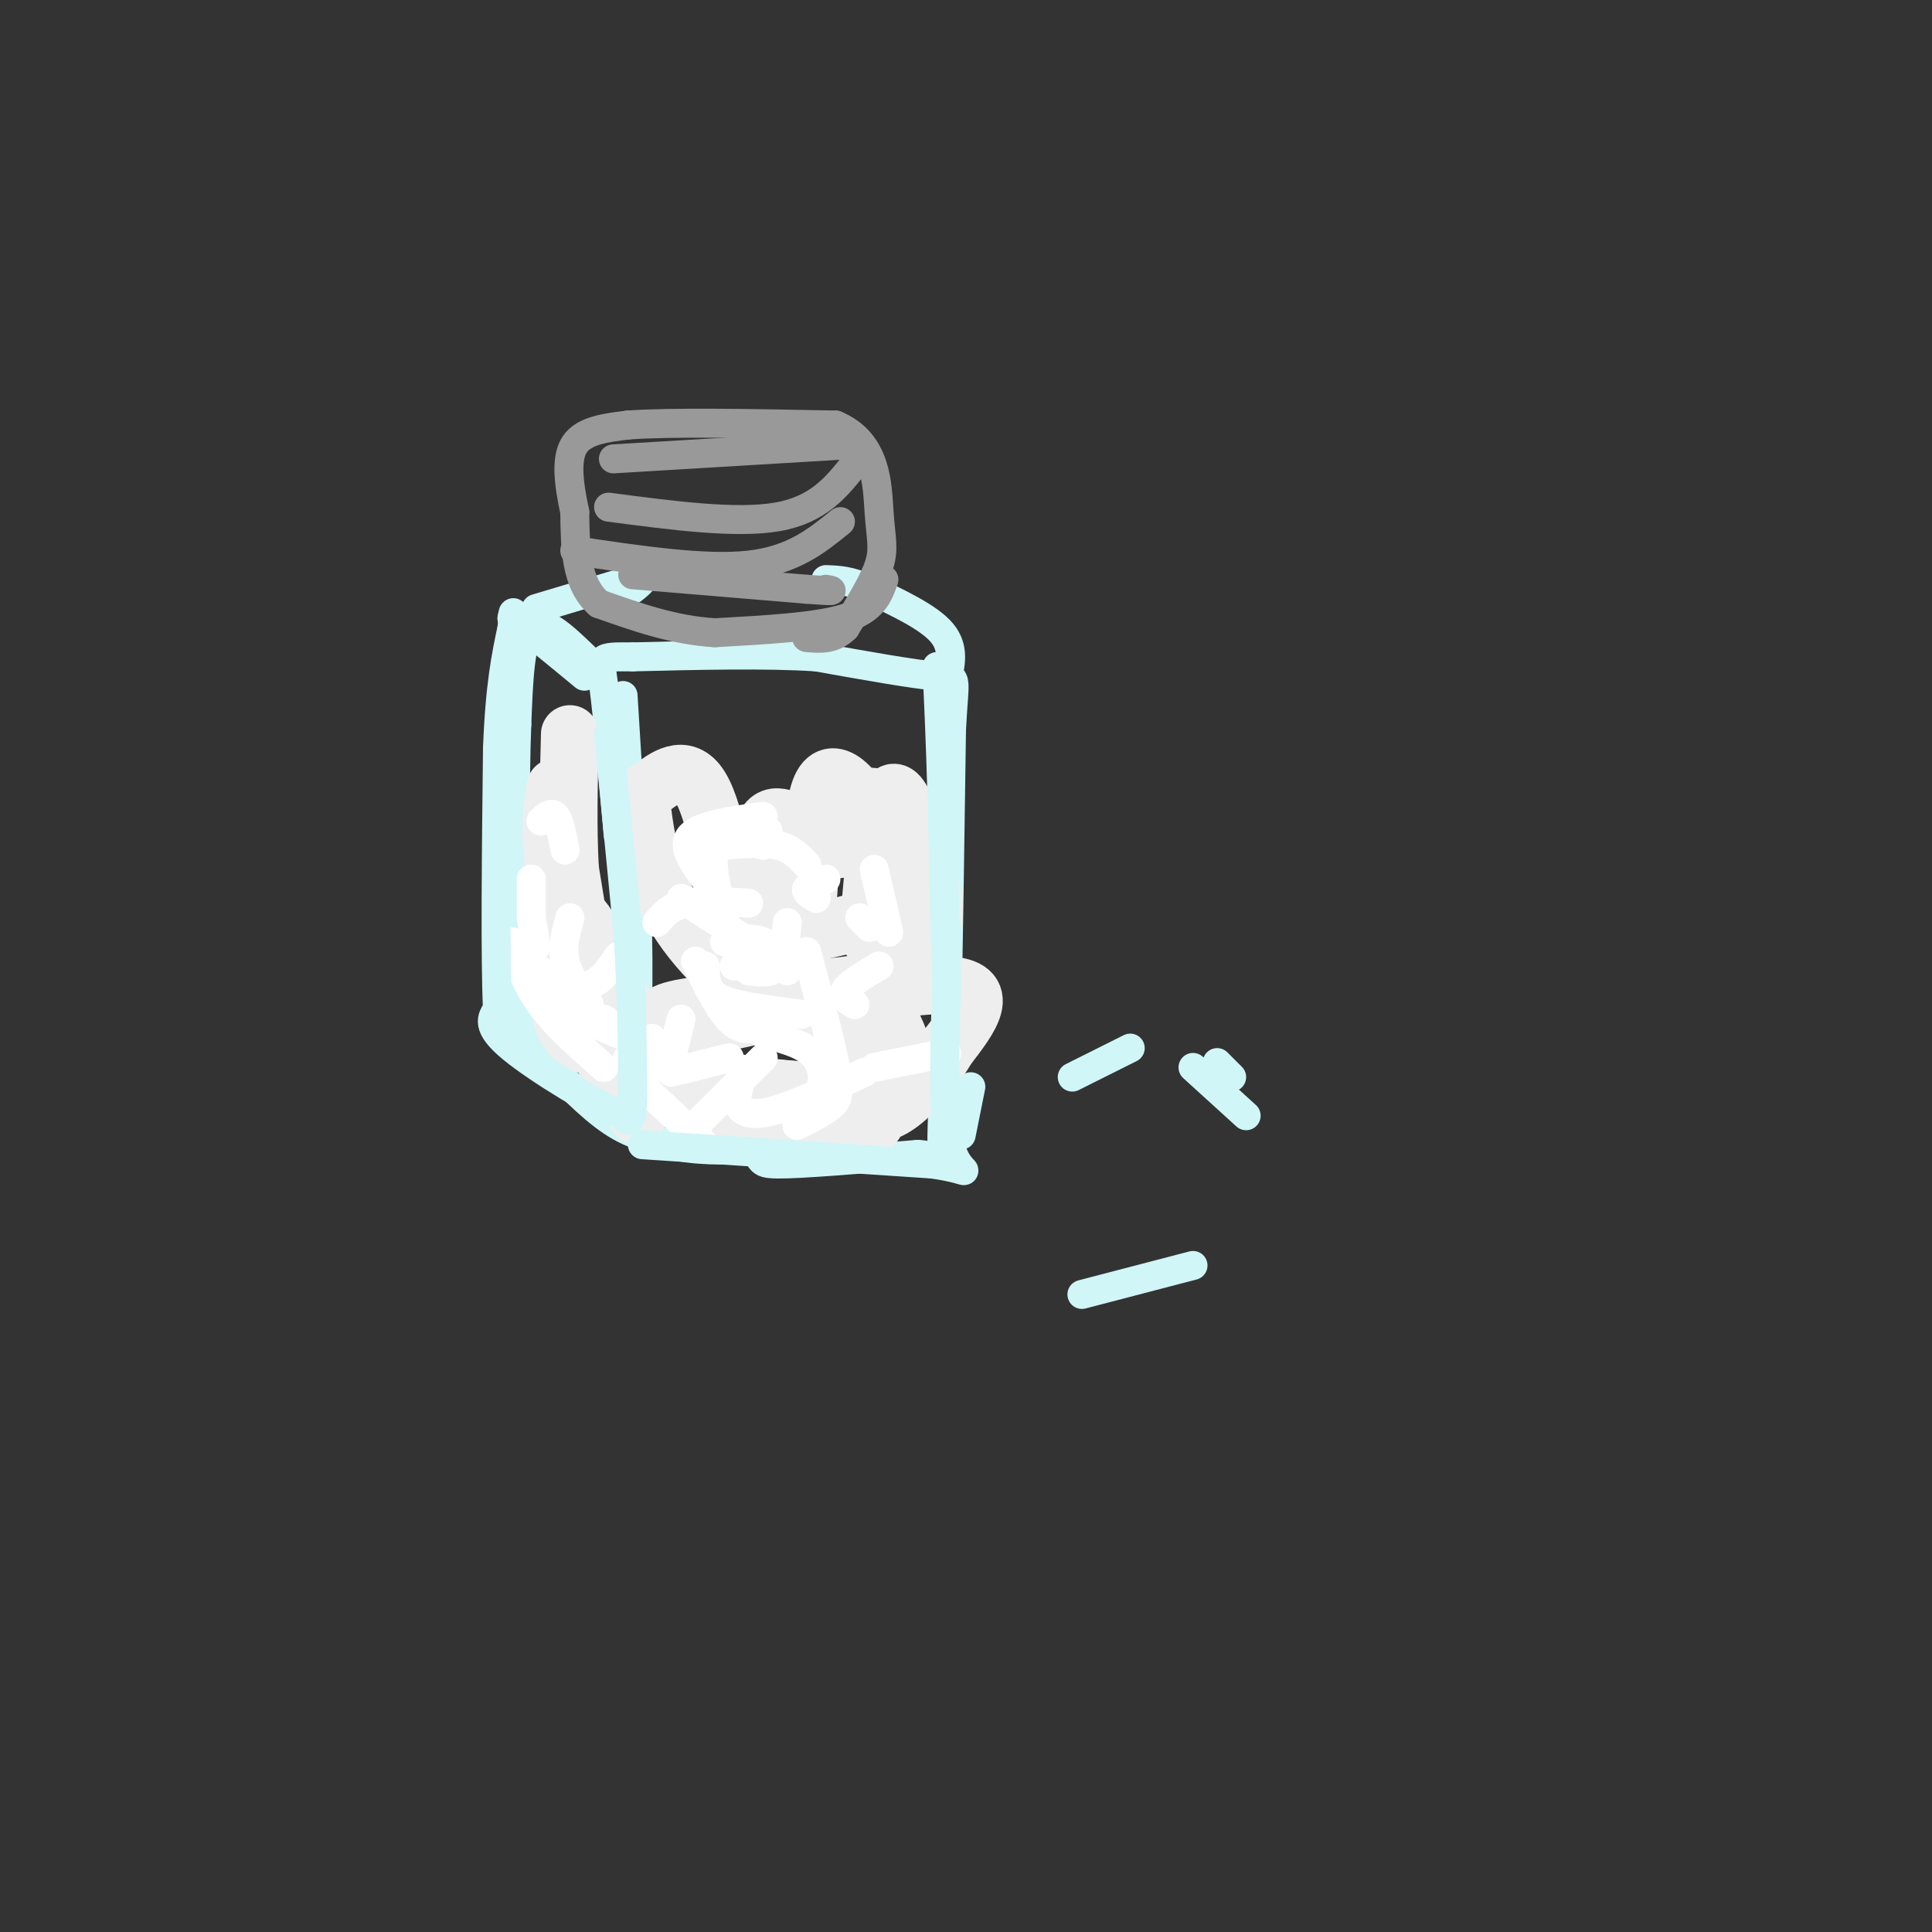 <svg viewBox='0 0 400 400' version='1.1' xmlns='http://www.w3.org/2000/svg' xmlns:xlink='http://www.w3.org/1999/xlink'><rect x="0" y="0" width="400" height="400" fill="#333333" stroke="none"/><g fill='none' stroke='#D0F6F7' stroke-width='6' stroke-linecap='round' stroke-linejoin='round'><path d='M129,144c0.000,0.000 3.000,49.000 3,49'/><path d='M132,193c0.333,14.500 -0.333,26.250 -1,38'/><path d='M131,231c3.833,7.500 13.917,7.250 24,7'/><path d='M155,238c3.778,1.844 1.222,2.956 6,3c4.778,0.044 16.889,-0.978 29,-2'/><path d='M190,239c5.578,0.356 5.022,2.244 5,-2c-0.022,-4.244 0.489,-14.622 1,-25'/><path d='M196,212c0.333,-14.333 0.667,-37.667 1,-61'/><path d='M197,151c0.600,-11.756 1.600,-10.644 -3,-11c-4.600,-0.356 -14.800,-2.178 -25,-4'/><path d='M169,136c-10.500,-0.667 -24.250,-0.333 -38,0'/><path d='M131,136c-7.378,-0.044 -6.822,-0.156 -6,6c0.822,6.156 1.911,18.578 3,31'/><path d='M121,136c-4.333,-4.167 -8.667,-8.333 -11,-6c-2.333,2.333 -2.667,11.167 -3,20'/><path d='M107,150c-0.500,11.667 -0.250,30.833 0,50'/><path d='M107,200c0.202,10.810 0.708,12.833 4,17c3.292,4.167 9.369,10.476 14,14c4.631,3.524 7.815,4.262 11,5'/><path d='M111,126c0.000,0.000 20.000,-6.000 20,-6'/><path d='M131,120c3.333,-0.667 1.667,0.667 0,2'/><path d='M196,141c0.833,-3.417 1.667,-6.833 -1,-10c-2.667,-3.167 -8.833,-6.083 -15,-9'/><path d='M180,122c-4.000,-1.833 -6.500,-1.917 -9,-2'/></g>
<g fill='none' stroke='#999999' stroke-width='6' stroke-linecap='round' stroke-linejoin='round'><path d='M131,119c0.000,0.000 36.000,3.000 36,3'/><path d='M167,122c6.667,0.500 5.333,0.250 4,0'/><path d='M183,120c-1.083,3.083 -2.167,6.167 -8,8c-5.833,1.833 -16.417,2.417 -27,3'/><path d='M148,131c-8.500,-0.500 -16.250,-3.250 -24,-6'/><path d='M124,125c-4.833,-4.167 -4.917,-11.583 -5,-19'/><path d='M119,106c-1.267,-5.889 -1.933,-11.111 0,-14c1.933,-2.889 6.467,-3.444 11,-4'/><path d='M130,88c9.000,-0.667 26.000,-0.333 43,0'/><path d='M173,88c8.607,3.571 8.625,12.500 9,18c0.375,5.500 1.107,7.571 0,11c-1.107,3.429 -4.054,8.214 -7,13'/><path d='M175,130c-2.500,2.500 -5.250,2.250 -8,2'/><path d='M119,114c13.417,2.000 26.833,4.000 36,3c9.167,-1.000 14.083,-5.000 19,-9'/><path d='M126,105c13.250,1.750 26.500,3.500 35,2c8.500,-1.500 12.250,-6.250 16,-11'/><path d='M127,95c0.000,0.000 50.000,-3.000 50,-3'/></g>
<g fill='none' stroke='#EEEEEE' stroke-width='12' stroke-linecap='round' stroke-linejoin='round'><path d='M140,223c13.167,1.583 26.333,3.167 32,3c5.667,-0.167 3.833,-2.083 2,-4'/><path d='M174,222c0.041,-2.850 -0.856,-7.974 -2,-11c-1.144,-3.026 -2.533,-3.956 -9,-4c-6.467,-0.044 -18.010,0.796 -23,2c-4.990,1.204 -3.426,2.773 -2,5c1.426,2.227 2.713,5.114 4,8'/><path d='M142,222c9.511,2.711 31.289,5.489 40,3c8.711,-2.489 4.356,-10.244 0,-18'/><path d='M182,207c-0.393,-5.000 -1.375,-8.500 -1,-3c0.375,5.500 2.107,20.000 1,26c-1.107,6.000 -5.054,3.500 -9,1'/><path d='M173,231c-6.667,-0.167 -18.833,-1.083 -31,-2'/><path d='M116,194c-0.644,8.044 -1.289,16.089 2,20c3.289,3.911 10.511,3.689 13,2c2.489,-1.689 0.244,-4.844 -2,-8'/><path d='M129,208c-2.489,-6.400 -7.711,-18.400 -9,-18c-1.289,0.400 1.356,13.200 4,26'/><path d='M124,216c2.000,6.833 5.000,10.917 8,15'/><path d='M157,210c-6.467,1.489 -12.933,2.978 -4,1c8.933,-1.978 33.267,-7.422 43,-7c9.733,0.422 4.867,6.711 0,13'/><path d='M196,217c-3.733,6.689 -13.067,16.911 -16,12c-2.933,-4.911 0.533,-24.956 4,-45'/><path d='M184,184c0.722,-9.423 0.528,-10.481 0,-13c-0.528,-2.519 -1.389,-6.500 -4,-6c-2.611,0.500 -6.972,5.481 -11,6c-4.028,0.519 -7.722,-3.423 -10,-1c-2.278,2.423 -3.139,11.212 -4,20'/><path d='M155,190c0.753,7.345 4.636,15.708 2,16c-2.636,0.292 -11.789,-7.485 -17,-16c-5.211,-8.515 -6.479,-17.767 -7,-22c-0.521,-4.233 -0.294,-3.447 2,-5c2.294,-1.553 6.655,-5.444 10,0c3.345,5.444 5.672,20.222 8,35'/><path d='M153,198c1.619,7.569 1.666,8.990 4,9c2.334,0.010 6.954,-1.392 9,-11c2.046,-9.608 1.517,-27.421 4,-33c2.483,-5.579 7.976,1.075 11,8c3.024,6.925 3.578,14.121 3,18c-0.578,3.879 -2.289,4.439 -4,5'/><path d='M180,194c-0.089,-6.422 1.689,-24.978 4,-29c2.311,-4.022 5.156,6.489 8,17'/><path d='M192,182c1.670,4.538 1.845,7.382 0,11c-1.845,3.618 -5.711,8.011 -12,10c-6.289,1.989 -15.001,1.574 -20,1c-4.999,-0.574 -6.285,-1.307 -7,-3c-0.715,-1.693 -0.857,-4.347 -1,-7'/><path d='M152,194c0.050,-3.134 0.674,-7.470 1,-10c0.326,-2.530 0.356,-3.256 6,-5c5.644,-1.744 16.904,-4.508 23,-3c6.096,1.508 7.027,7.288 3,11c-4.027,3.712 -13.014,5.356 -22,7'/><path d='M115,163c-0.733,4.644 -1.467,9.289 0,18c1.467,8.711 5.133,21.489 6,22c0.867,0.511 -1.067,-11.244 -3,-23'/><path d='M118,180c-0.500,-8.500 -0.250,-18.250 0,-28'/></g>
<g fill='none' stroke='#FFFFFF' stroke-width='6' stroke-linecap='round' stroke-linejoin='round'><path d='M159,173c0.000,0.000 0.000,-1.000 0,-1'/><path d='M181,180c0.000,0.000 3.000,13.000 3,13'/><path d='M166,210c-4.844,-0.622 -9.689,-1.244 -13,-2c-3.311,-0.756 -5.089,-1.644 -6,-3c-0.911,-1.356 -0.956,-3.178 -1,-5'/><path d='M150,175c4.083,-0.333 8.167,-0.667 11,0c2.833,0.667 4.417,2.333 6,4'/><path d='M162,200c0.000,0.000 -10.000,0.000 -10,0'/><path d='M160,211c-2.667,1.500 -5.333,3.000 -8,1c-2.667,-2.000 -5.333,-7.500 -8,-13'/><path d='M163,191c-0.333,3.667 -0.667,7.333 -2,9c-1.333,1.667 -3.667,1.333 -6,1'/><path d='M167,197c2.489,9.333 4.978,18.667 6,24c1.022,5.333 0.578,6.667 -1,8c-1.578,1.333 -4.289,2.667 -7,4'/><path d='M158,214c3.911,1.000 7.822,2.000 10,4c2.178,2.000 2.622,5.000 2,7c-0.622,2.000 -2.311,3.000 -4,4'/><path d='M150,195c2.917,-0.500 5.833,-1.000 8,0c2.167,1.000 3.583,3.500 5,6'/><path d='M136,191c1.417,-1.667 2.833,-3.333 6,-4c3.167,-0.667 8.083,-0.333 13,0'/><path d='M151,194c-2.083,-7.417 -4.167,-14.833 -3,-18c1.167,-3.167 5.583,-2.083 10,-1'/><path d='M146,182c-2.500,-3.417 -5.000,-6.833 -3,-9c2.000,-2.167 8.500,-3.083 15,-4'/><path d='M169,186c-1.167,-0.667 -2.333,-1.333 -2,-2c0.333,-0.667 2.167,-1.333 4,-2'/><path d='M178,190c0.000,0.000 2.000,2.000 2,2'/><path d='M177,208c-1.417,-0.833 -2.833,-1.667 -2,-3c0.833,-1.333 3.917,-3.167 7,-5'/><path d='M196,218c0.000,0.000 -15.000,3.000 -15,3'/><path d='M179,222c-7.244,3.400 -14.489,6.800 -19,8c-4.511,1.200 -6.289,0.200 -7,-1c-0.711,-1.200 -0.356,-2.600 0,-4'/><path d='M158,219c0.000,0.000 -14.000,14.000 -14,14'/><path d='M140,220c0.000,0.000 -5.000,-5.000 -5,-5'/><path d='M141,211c0.000,0.000 -2.000,8.000 -2,8'/><path d='M142,221c0.000,0.000 -9.000,0.000 -9,0'/><path d='M133,219c-1.583,0.000 -3.167,0.000 -3,0c0.167,0.000 2.083,0.000 4,0'/><path d='M128,214c-4.667,-1.917 -9.333,-3.833 -12,-6c-2.667,-2.167 -3.333,-4.583 -4,-7'/><path d='M111,196c0.000,0.000 -1.000,-6.000 -1,-6'/><path d='M110,190c0.000,0.000 0.000,-8.000 0,-8'/><path d='M112,170c1.083,-1.000 2.167,-2.000 3,-1c0.833,1.000 1.417,4.000 2,7'/><path d='M118,190c-0.833,3.000 -1.667,6.000 -1,9c0.667,3.000 2.833,6.000 5,9'/><path d='M125,211c0.000,0.000 8.000,6.000 8,6'/><path d='M139,222c0.000,0.000 12.000,-3.000 12,-3'/><path d='M155,195c0.000,0.000 -14.000,-9.000 -14,-9'/><path d='M128,198c-1.667,2.500 -3.333,5.000 -6,6c-2.667,1.000 -6.333,0.500 -10,0'/><path d='M106,195c1.417,4.333 2.833,8.667 6,13c3.167,4.333 8.083,8.667 13,13'/><path d='M131,223c0.000,0.000 0.100,0.100 0.1,0.1'/><path d='M131,223c0.000,0.000 16.000,15.000 16,15'/></g>
<g fill='none' stroke='#D0F6F7' stroke-width='6' stroke-linecap='round' stroke-linejoin='round'><path d='M126,152c0.000,0.000 4.000,41.000 4,41'/><path d='M130,193c0.833,12.500 0.917,23.250 1,34'/><path d='M131,227c-0.167,6.333 -1.083,5.167 -2,4'/><path d='M129,231c-5.289,-2.133 -17.511,-9.467 -23,-14c-5.489,-4.533 -4.244,-6.267 -3,-8'/><path d='M103,209c-0.500,-10.333 -0.250,-32.167 0,-54'/><path d='M103,155c0.500,-13.167 1.750,-19.083 3,-25'/><path d='M106,130c0.500,-4.500 0.250,-3.250 0,-2'/><path d='M106,128c2.500,1.667 8.750,6.833 15,12'/><path d='M133,237c0.000,0.000 60.000,4.000 60,4'/><path d='M193,241c10.267,1.467 5.933,3.133 4,-3c-1.933,-6.133 -1.467,-20.067 -1,-34'/><path d='M196,204c-0.333,-12.333 -0.667,-26.167 -1,-40'/><path d='M195,164c-0.333,-11.000 -0.667,-18.500 -1,-26'/><path d='M222,223c0.000,0.000 12.000,-6.000 12,-6'/><path d='M247,221c0.000,0.000 11.000,10.000 11,10'/><path d='M247,262c0.000,0.000 -23.000,6.000 -23,6'/><path d='M199,235c0.000,0.000 2.000,-10.000 2,-10'/><path d='M252,220c0.000,0.000 3.000,3.000 3,3'/></g>
</svg>